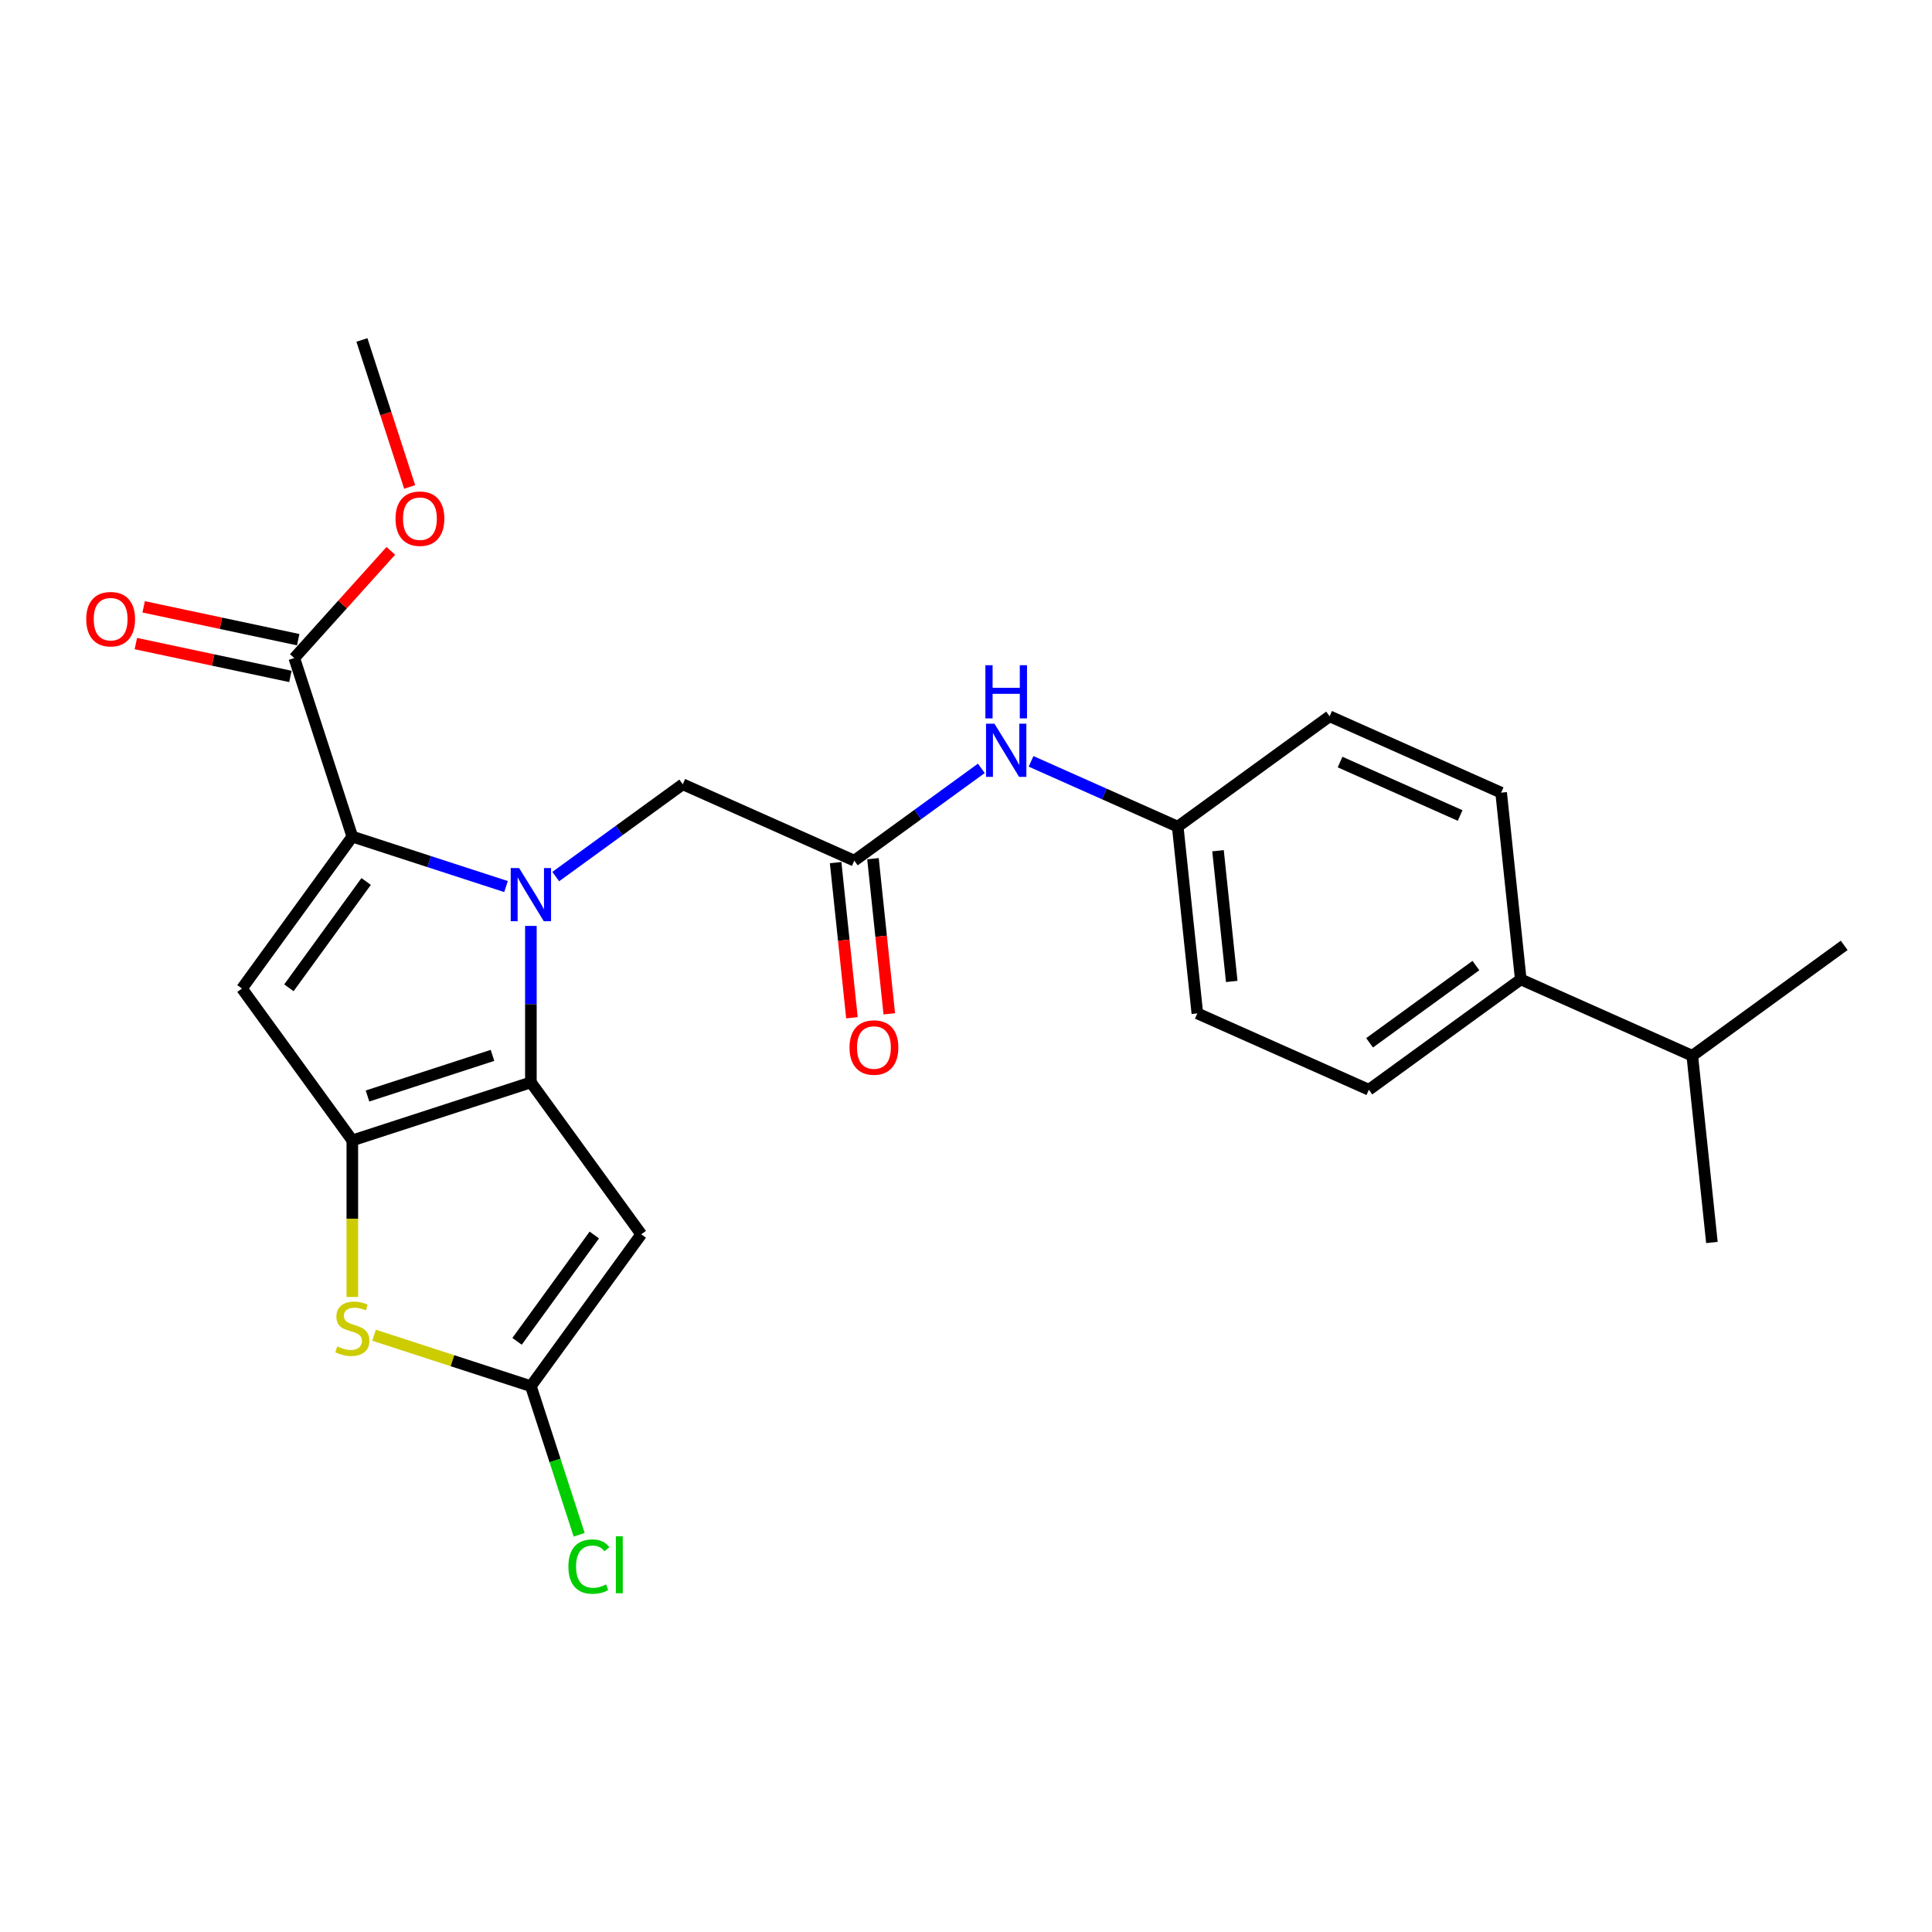 <?xml version='1.0' encoding='iso-8859-1'?>
<svg version='1.1' baseProfile='full'
              xmlns='http://www.w3.org/2000/svg'
                      xmlns:rdkit='http://www.rdkit.org/xml'
                      xmlns:xlink='http://www.w3.org/1999/xlink'
                  xml:space='preserve'
width='1000px' height='1000px' viewBox='0 0 1000 1000'>
<!-- END OF HEADER -->
<rect style='opacity:1.0;fill:#FFFFFF;stroke:none' width='1000' height='1000' x='0' y='0'> </rect>
<path class='bond-0' d='M 274.784,479.254 L 274.784,519.749' style='fill:none;fill-rule:evenodd;stroke:#0000FF;stroke-width:6px;stroke-linecap:butt;stroke-linejoin:miter;stroke-opacity:1' />
<path class='bond-0' d='M 274.784,519.749 L 274.784,560.245' style='fill:none;fill-rule:evenodd;stroke:#000000;stroke-width:6px;stroke-linecap:butt;stroke-linejoin:miter;stroke-opacity:1' />
<path class='bond-2' d='M 261.917,458.883 L 222.138,445.958' style='fill:none;fill-rule:evenodd;stroke:#0000FF;stroke-width:6px;stroke-linecap:butt;stroke-linejoin:miter;stroke-opacity:1' />
<path class='bond-2' d='M 222.138,445.958 L 182.359,433.033' style='fill:none;fill-rule:evenodd;stroke:#000000;stroke-width:6px;stroke-linecap:butt;stroke-linejoin:miter;stroke-opacity:1' />
<path class='bond-8' d='M 287.651,453.715 L 320.528,429.828' style='fill:none;fill-rule:evenodd;stroke:#0000FF;stroke-width:6px;stroke-linecap:butt;stroke-linejoin:miter;stroke-opacity:1' />
<path class='bond-8' d='M 320.528,429.828 L 353.405,405.942' style='fill:none;fill-rule:evenodd;stroke:#000000;stroke-width:6px;stroke-linecap:butt;stroke-linejoin:miter;stroke-opacity:1' />
<path class='bond-1' d='M 274.784,560.245 L 182.359,590.275' style='fill:none;fill-rule:evenodd;stroke:#000000;stroke-width:6px;stroke-linecap:butt;stroke-linejoin:miter;stroke-opacity:1' />
<path class='bond-1' d='M 254.914,546.264 L 190.217,567.286' style='fill:none;fill-rule:evenodd;stroke:#000000;stroke-width:6px;stroke-linecap:butt;stroke-linejoin:miter;stroke-opacity:1' />
<path class='bond-4' d='M 274.784,560.245 L 331.906,638.866' style='fill:none;fill-rule:evenodd;stroke:#000000;stroke-width:6px;stroke-linecap:butt;stroke-linejoin:miter;stroke-opacity:1' />
<path class='bond-5' d='M 182.359,590.275 L 182.359,630.79' style='fill:none;fill-rule:evenodd;stroke:#000000;stroke-width:6px;stroke-linecap:butt;stroke-linejoin:miter;stroke-opacity:1' />
<path class='bond-5' d='M 182.359,630.79 L 182.359,671.305' style='fill:none;fill-rule:evenodd;stroke:#CCCC00;stroke-width:6px;stroke-linecap:butt;stroke-linejoin:miter;stroke-opacity:1' />
<path class='bond-25' d='M 182.359,590.275 L 125.237,511.654' style='fill:none;fill-rule:evenodd;stroke:#000000;stroke-width:6px;stroke-linecap:butt;stroke-linejoin:miter;stroke-opacity:1' />
<path class='bond-3' d='M 182.359,433.033 L 125.237,511.654' style='fill:none;fill-rule:evenodd;stroke:#000000;stroke-width:6px;stroke-linecap:butt;stroke-linejoin:miter;stroke-opacity:1' />
<path class='bond-3' d='M 189.515,456.25 L 149.53,511.285' style='fill:none;fill-rule:evenodd;stroke:#000000;stroke-width:6px;stroke-linecap:butt;stroke-linejoin:miter;stroke-opacity:1' />
<path class='bond-7' d='M 182.359,433.033 L 152.328,340.608' style='fill:none;fill-rule:evenodd;stroke:#000000;stroke-width:6px;stroke-linecap:butt;stroke-linejoin:miter;stroke-opacity:1' />
<path class='bond-6' d='M 331.906,638.866 L 274.784,717.487' style='fill:none;fill-rule:evenodd;stroke:#000000;stroke-width:6px;stroke-linecap:butt;stroke-linejoin:miter;stroke-opacity:1' />
<path class='bond-6' d='M 307.613,639.235 L 267.628,694.27' style='fill:none;fill-rule:evenodd;stroke:#000000;stroke-width:6px;stroke-linecap:butt;stroke-linejoin:miter;stroke-opacity:1' />
<path class='bond-26' d='M 193.613,691.113 L 234.198,704.3' style='fill:none;fill-rule:evenodd;stroke:#CCCC00;stroke-width:6px;stroke-linecap:butt;stroke-linejoin:miter;stroke-opacity:1' />
<path class='bond-26' d='M 234.198,704.3 L 274.784,717.487' style='fill:none;fill-rule:evenodd;stroke:#000000;stroke-width:6px;stroke-linecap:butt;stroke-linejoin:miter;stroke-opacity:1' />
<path class='bond-14' d='M 274.784,717.487 L 287.28,755.945' style='fill:none;fill-rule:evenodd;stroke:#000000;stroke-width:6px;stroke-linecap:butt;stroke-linejoin:miter;stroke-opacity:1' />
<path class='bond-14' d='M 287.28,755.945 L 299.775,794.402' style='fill:none;fill-rule:evenodd;stroke:#00CC00;stroke-width:6px;stroke-linecap:butt;stroke-linejoin:miter;stroke-opacity:1' />
<path class='bond-11' d='M 154.349,331.102 L 114.352,322.6' style='fill:none;fill-rule:evenodd;stroke:#000000;stroke-width:6px;stroke-linecap:butt;stroke-linejoin:miter;stroke-opacity:1' />
<path class='bond-11' d='M 114.352,322.6 L 74.354,314.099' style='fill:none;fill-rule:evenodd;stroke:#FF0000;stroke-width:6px;stroke-linecap:butt;stroke-linejoin:miter;stroke-opacity:1' />
<path class='bond-11' d='M 150.308,350.113 L 110.311,341.612' style='fill:none;fill-rule:evenodd;stroke:#000000;stroke-width:6px;stroke-linecap:butt;stroke-linejoin:miter;stroke-opacity:1' />
<path class='bond-11' d='M 110.311,341.612 L 70.313,333.11' style='fill:none;fill-rule:evenodd;stroke:#FF0000;stroke-width:6px;stroke-linecap:butt;stroke-linejoin:miter;stroke-opacity:1' />
<path class='bond-18' d='M 152.328,340.608 L 177.31,312.862' style='fill:none;fill-rule:evenodd;stroke:#000000;stroke-width:6px;stroke-linecap:butt;stroke-linejoin:miter;stroke-opacity:1' />
<path class='bond-18' d='M 177.31,312.862 L 202.292,285.117' style='fill:none;fill-rule:evenodd;stroke:#FF0000;stroke-width:6px;stroke-linecap:butt;stroke-linejoin:miter;stroke-opacity:1' />
<path class='bond-9' d='M 353.405,405.942 L 442.185,445.469' style='fill:none;fill-rule:evenodd;stroke:#000000;stroke-width:6px;stroke-linecap:butt;stroke-linejoin:miter;stroke-opacity:1' />
<path class='bond-10' d='M 442.185,445.469 L 475.062,421.582' style='fill:none;fill-rule:evenodd;stroke:#000000;stroke-width:6px;stroke-linecap:butt;stroke-linejoin:miter;stroke-opacity:1' />
<path class='bond-10' d='M 475.062,421.582 L 507.939,397.695' style='fill:none;fill-rule:evenodd;stroke:#0000FF;stroke-width:6px;stroke-linecap:butt;stroke-linejoin:miter;stroke-opacity:1' />
<path class='bond-13' d='M 432.52,446.485 L 436.74,486.636' style='fill:none;fill-rule:evenodd;stroke:#000000;stroke-width:6px;stroke-linecap:butt;stroke-linejoin:miter;stroke-opacity:1' />
<path class='bond-13' d='M 436.74,486.636 L 440.96,526.788' style='fill:none;fill-rule:evenodd;stroke:#FF0000;stroke-width:6px;stroke-linecap:butt;stroke-linejoin:miter;stroke-opacity:1' />
<path class='bond-13' d='M 451.85,444.453 L 456.07,484.604' style='fill:none;fill-rule:evenodd;stroke:#000000;stroke-width:6px;stroke-linecap:butt;stroke-linejoin:miter;stroke-opacity:1' />
<path class='bond-13' d='M 456.07,484.604 L 460.29,524.756' style='fill:none;fill-rule:evenodd;stroke:#FF0000;stroke-width:6px;stroke-linecap:butt;stroke-linejoin:miter;stroke-opacity:1' />
<path class='bond-17' d='M 533.673,394.076 L 571.629,410.975' style='fill:none;fill-rule:evenodd;stroke:#0000FF;stroke-width:6px;stroke-linecap:butt;stroke-linejoin:miter;stroke-opacity:1' />
<path class='bond-17' d='M 571.629,410.975 L 609.586,427.874' style='fill:none;fill-rule:evenodd;stroke:#000000;stroke-width:6px;stroke-linecap:butt;stroke-linejoin:miter;stroke-opacity:1' />
<path class='bond-12' d='M 787.145,506.929 L 708.523,564.05' style='fill:none;fill-rule:evenodd;stroke:#000000;stroke-width:6px;stroke-linecap:butt;stroke-linejoin:miter;stroke-opacity:1' />
<path class='bond-12' d='M 763.927,499.773 L 708.892,539.758' style='fill:none;fill-rule:evenodd;stroke:#000000;stroke-width:6px;stroke-linecap:butt;stroke-linejoin:miter;stroke-opacity:1' />
<path class='bond-19' d='M 787.145,506.929 L 875.924,546.456' style='fill:none;fill-rule:evenodd;stroke:#000000;stroke-width:6px;stroke-linecap:butt;stroke-linejoin:miter;stroke-opacity:1' />
<path class='bond-27' d='M 787.145,506.929 L 776.986,410.28' style='fill:none;fill-rule:evenodd;stroke:#000000;stroke-width:6px;stroke-linecap:butt;stroke-linejoin:miter;stroke-opacity:1' />
<path class='bond-15' d='M 776.986,410.28 L 688.207,370.752' style='fill:none;fill-rule:evenodd;stroke:#000000;stroke-width:6px;stroke-linecap:butt;stroke-linejoin:miter;stroke-opacity:1' />
<path class='bond-15' d='M 755.764,422.106 L 693.618,394.437' style='fill:none;fill-rule:evenodd;stroke:#000000;stroke-width:6px;stroke-linecap:butt;stroke-linejoin:miter;stroke-opacity:1' />
<path class='bond-16' d='M 708.523,564.05 L 619.744,524.523' style='fill:none;fill-rule:evenodd;stroke:#000000;stroke-width:6px;stroke-linecap:butt;stroke-linejoin:miter;stroke-opacity:1' />
<path class='bond-20' d='M 609.586,427.874 L 688.207,370.752' style='fill:none;fill-rule:evenodd;stroke:#000000;stroke-width:6px;stroke-linecap:butt;stroke-linejoin:miter;stroke-opacity:1' />
<path class='bond-21' d='M 609.586,427.874 L 619.744,524.523' style='fill:none;fill-rule:evenodd;stroke:#000000;stroke-width:6px;stroke-linecap:butt;stroke-linejoin:miter;stroke-opacity:1' />
<path class='bond-21' d='M 630.439,440.34 L 637.55,507.994' style='fill:none;fill-rule:evenodd;stroke:#000000;stroke-width:6px;stroke-linecap:butt;stroke-linejoin:miter;stroke-opacity:1' />
<path class='bond-24' d='M 212.044,252.042 L 199.684,214.003' style='fill:none;fill-rule:evenodd;stroke:#FF0000;stroke-width:6px;stroke-linecap:butt;stroke-linejoin:miter;stroke-opacity:1' />
<path class='bond-24' d='M 199.684,214.003 L 187.325,175.963' style='fill:none;fill-rule:evenodd;stroke:#000000;stroke-width:6px;stroke-linecap:butt;stroke-linejoin:miter;stroke-opacity:1' />
<path class='bond-22' d='M 875.924,546.456 L 886.082,643.105' style='fill:none;fill-rule:evenodd;stroke:#000000;stroke-width:6px;stroke-linecap:butt;stroke-linejoin:miter;stroke-opacity:1' />
<path class='bond-23' d='M 875.924,546.456 L 954.545,489.334' style='fill:none;fill-rule:evenodd;stroke:#000000;stroke-width:6px;stroke-linecap:butt;stroke-linejoin:miter;stroke-opacity:1' />
<path  class='atom-0' d='M 268.7 449.302
L 277.719 463.88
Q 278.613 465.318, 280.051 467.922
Q 281.489 470.527, 281.567 470.682
L 281.567 449.302
L 285.221 449.302
L 285.221 476.824
L 281.451 476.824
L 271.771 460.886
Q 270.644 459.021, 269.439 456.883
Q 268.273 454.745, 267.923 454.084
L 267.923 476.824
L 264.347 476.824
L 264.347 449.302
L 268.7 449.302
' fill='#0000FF'/>
<path  class='atom-6' d='M 174.585 696.903
Q 174.896 697.019, 176.178 697.563
Q 177.461 698.108, 178.861 698.457
Q 180.299 698.768, 181.698 698.768
Q 184.303 698.768, 185.819 697.524
Q 187.335 696.242, 187.335 694.026
Q 187.335 692.51, 186.557 691.577
Q 185.819 690.644, 184.653 690.139
Q 183.486 689.633, 181.543 689.05
Q 179.094 688.312, 177.617 687.612
Q 176.178 686.912, 175.129 685.435
Q 174.118 683.958, 174.118 681.47
Q 174.118 678.01, 176.45 675.872
Q 178.822 673.734, 183.486 673.734
Q 186.674 673.734, 190.289 675.251
L 189.395 678.244
Q 186.091 676.883, 183.603 676.883
Q 180.921 676.883, 179.444 678.01
Q 177.966 679.099, 178.005 681.004
Q 178.005 682.481, 178.744 683.375
Q 179.521 684.269, 180.61 684.774
Q 181.737 685.28, 183.603 685.863
Q 186.091 686.64, 187.568 687.418
Q 189.045 688.195, 190.095 689.789
Q 191.183 691.344, 191.183 694.026
Q 191.183 697.835, 188.618 699.896
Q 186.091 701.917, 181.854 701.917
Q 179.405 701.917, 177.539 701.373
Q 175.712 700.867, 173.535 699.973
L 174.585 696.903
' fill='#CCCC00'/>
<path  class='atom-11' d='M 514.723 374.586
L 523.741 389.163
Q 524.635 390.602, 526.073 393.206
Q 527.512 395.811, 527.589 395.966
L 527.589 374.586
L 531.243 374.586
L 531.243 402.108
L 527.473 402.108
L 517.793 386.17
Q 516.666 384.304, 515.461 382.166
Q 514.295 380.028, 513.945 379.367
L 513.945 402.108
L 510.369 402.108
L 510.369 374.586
L 514.723 374.586
' fill='#0000FF'/>
<path  class='atom-11' d='M 510.038 344.312
L 513.77 344.312
L 513.77 356.013
L 527.842 356.013
L 527.842 344.312
L 531.574 344.312
L 531.574 371.834
L 527.842 371.834
L 527.842 359.123
L 513.77 359.123
L 513.77 371.834
L 510.038 371.834
L 510.038 344.312
' fill='#0000FF'/>
<path  class='atom-12' d='M 44.637 320.48
Q 44.637 313.872, 47.903 310.179
Q 51.168 306.486, 57.271 306.486
Q 63.374 306.486, 66.639 310.179
Q 69.904 313.872, 69.904 320.48
Q 69.904 327.166, 66.6 330.976
Q 63.296 334.747, 57.271 334.747
Q 51.207 334.747, 47.903 330.976
Q 44.637 327.205, 44.637 320.48
M 57.271 331.637
Q 61.469 331.637, 63.724 328.838
Q 66.017 326, 66.017 320.48
Q 66.017 315.077, 63.724 312.356
Q 61.469 309.596, 57.271 309.596
Q 53.072 309.596, 50.779 312.317
Q 48.524 315.038, 48.524 320.48
Q 48.524 326.039, 50.779 328.838
Q 53.072 331.637, 57.271 331.637
' fill='#FF0000'/>
<path  class='atom-14' d='M 439.709 542.195
Q 439.709 535.587, 442.975 531.894
Q 446.24 528.201, 452.343 528.201
Q 458.446 528.201, 461.711 531.894
Q 464.977 535.587, 464.977 542.195
Q 464.977 548.881, 461.672 552.691
Q 458.368 556.462, 452.343 556.462
Q 446.279 556.462, 442.975 552.691
Q 439.709 548.92, 439.709 542.195
M 452.343 553.352
Q 456.541 553.352, 458.796 550.553
Q 461.089 547.715, 461.089 542.195
Q 461.089 536.792, 458.796 534.071
Q 456.541 531.311, 452.343 531.311
Q 448.145 531.311, 445.851 534.032
Q 443.597 536.753, 443.597 542.195
Q 443.597 547.754, 445.851 550.553
Q 448.145 553.352, 452.343 553.352
' fill='#FF0000'/>
<path  class='atom-15' d='M 294.202 810.864
Q 294.202 804.023, 297.39 800.447
Q 300.616 796.831, 306.719 796.831
Q 312.395 796.831, 315.427 800.835
L 312.861 802.934
Q 310.645 800.019, 306.719 800.019
Q 302.56 800.019, 300.344 802.818
Q 298.167 805.578, 298.167 810.864
Q 298.167 816.307, 300.422 819.105
Q 302.715 821.904, 307.147 821.904
Q 310.179 821.904, 313.716 820.077
L 314.805 822.993
Q 313.367 823.926, 311.19 824.47
Q 309.013 825.014, 306.603 825.014
Q 300.616 825.014, 297.39 821.36
Q 294.202 817.706, 294.202 810.864
' fill='#00CC00'/>
<path  class='atom-15' d='M 318.77 795.16
L 322.346 795.16
L 322.346 824.664
L 318.77 824.664
L 318.77 795.16
' fill='#00CC00'/>
<path  class='atom-19' d='M 204.722 268.466
Q 204.722 261.857, 207.987 258.164
Q 211.252 254.472, 217.355 254.472
Q 223.458 254.472, 226.724 258.164
Q 229.989 261.857, 229.989 268.466
Q 229.989 275.152, 226.685 278.961
Q 223.381 282.732, 217.355 282.732
Q 211.291 282.732, 207.987 278.961
Q 204.722 275.191, 204.722 268.466
M 217.355 279.622
Q 221.554 279.622, 223.808 276.823
Q 226.102 273.986, 226.102 268.466
Q 226.102 263.062, 223.808 260.341
Q 221.554 257.581, 217.355 257.581
Q 213.157 257.581, 210.864 260.302
Q 208.609 263.024, 208.609 268.466
Q 208.609 274.024, 210.864 276.823
Q 213.157 279.622, 217.355 279.622
' fill='#FF0000'/>
</svg>
